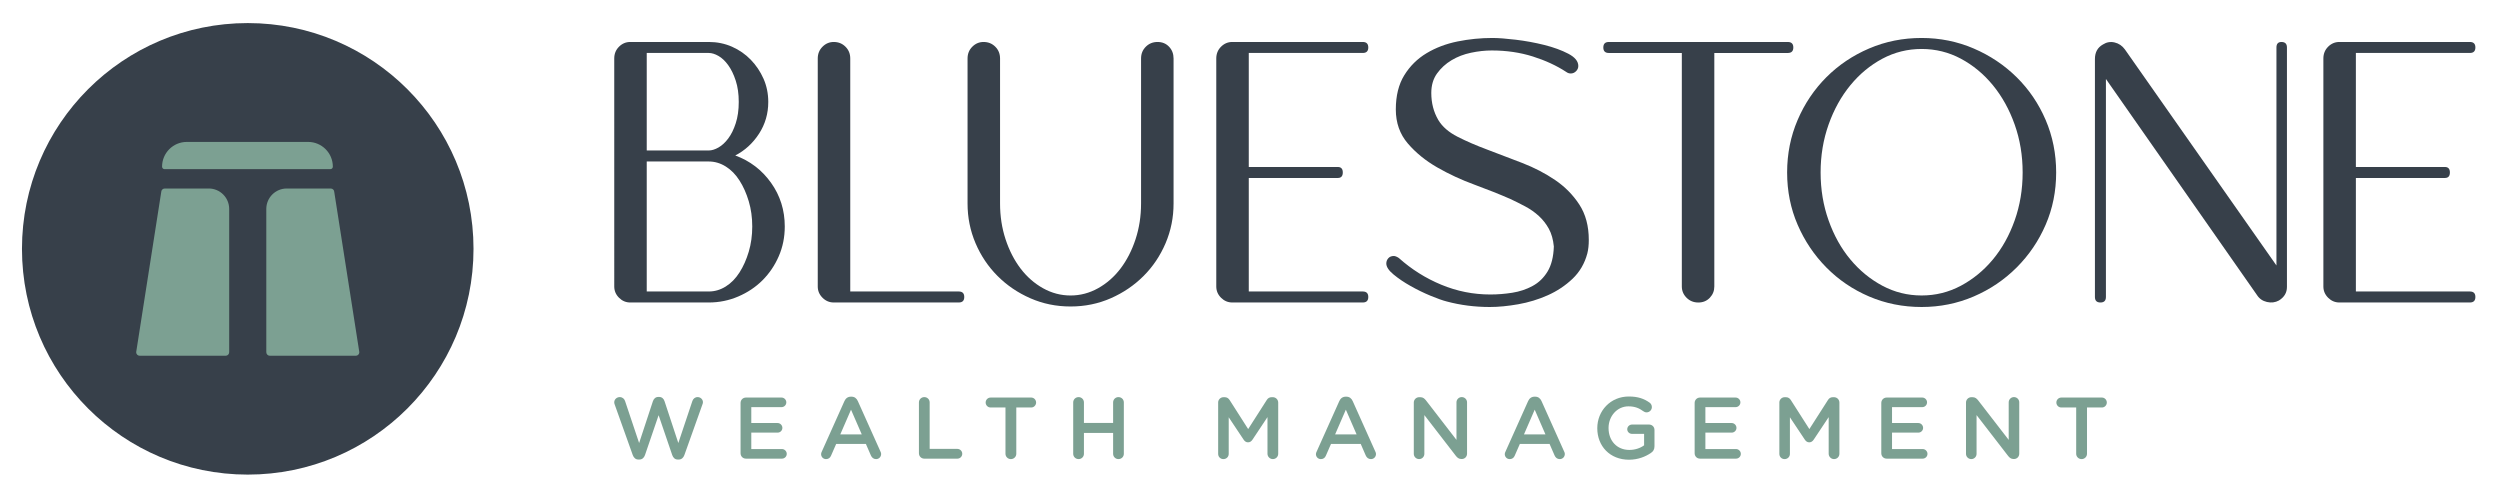 <svg xmlns="http://www.w3.org/2000/svg" xmlns:xlink="http://www.w3.org/1999/xlink" id="Calque_1" x="0px" y="0px" viewBox="0 0 2125.98 427.18" style="enable-background:new 0 0 2125.98 427.18;" xml:space="preserve"><style type="text/css">	.st0{fill:#37404A;}	.st1{fill:#7CA092;}</style><g>	<path class="st0" d="M402.67,211.61c0,106.04-85.96,191.99-191.99,191.99c-106.04,0-192-85.95-192-191.99s85.96-191.99,192-191.99  C316.71,19.63,402.67,105.58,402.67,211.61"></path>	<path class="st1" d="M139.92,143.84h141.03c1.17,0,2.1-0.95,2.1-2.1c0-11.63-9.42-21.05-21.03-21.05H158.85  c-11.62,0-21.03,9.42-21.03,21.05C137.82,142.89,138.75,143.84,139.92,143.84"></path>	<path class="st1" d="M177.52,160.3h-37.4c-1.66,0-3.01,1.35-3.01,3.02l-21.31,136.2c0,1.66,1.35,3.02,3.01,3.02h73.08  c1.66,0,3.01-1.36,3.01-3.02V177.69C194.91,168.09,187.12,160.3,177.52,160.3"></path>	<path class="st1" d="M284.26,163.32c0-1.67-1.35-3.02-3.02-3.02h-37.38c-9.61,0-17.4,7.79-17.4,17.4v121.82  c0,1.67,1.36,3.02,3.02,3.02h73.07c1.67,0,3.02-1.35,3.02-3.02L284.26,163.32z"></path>	<path class="st0" d="M602.71,247.88c5.1,0,9.92-1.41,14.46-4.25c4.53-2.83,8.43-6.81,11.69-11.92c3.27-5.09,5.88-10.97,7.87-17.64  c1.98-6.66,2.98-13.81,2.98-21.47c0-7.65-0.99-14.82-2.98-21.47c-1.98-6.66-4.6-12.54-7.87-17.64c-3.25-5.11-7.15-9.08-11.69-11.91  c-4.53-2.83-9.36-4.26-14.46-4.26h-52.73v110.56H602.71z M549.98,45.05v82.91h52.73c2.55,0,5.32-0.84,8.3-2.55  c2.98-1.7,5.73-4.25,8.28-7.65c2.56-3.4,4.68-7.72,6.38-12.97c1.7-5.24,2.55-11.27,2.55-18.08c0-6.81-0.85-12.82-2.55-18.07  c-1.7-5.24-3.82-9.62-6.38-13.18c-2.55-3.54-5.31-6.17-8.28-7.87c-2.98-1.71-5.75-2.55-8.3-2.55H549.98z M602.71,35.69  c7.08,0,13.67,1.35,19.78,4.04c6.09,2.7,11.41,6.38,15.95,11.07c4.53,4.67,8.15,10.06,10.85,16.14c2.69,6.11,4.04,12.7,4.04,19.78  c0,9.93-2.63,18.92-7.87,27.01c-5.25,8.08-11.99,14.24-20.2,18.5c12.47,4.53,22.6,12.27,30.4,23.17  c7.8,10.93,11.7,23.33,11.7,37.21c0,9.08-1.71,17.5-5.11,25.3c-3.39,7.8-8.01,14.61-13.81,20.41  c-5.82,5.82-12.69,10.41-20.62,13.81c-7.95,3.4-16.3,5.11-25.1,5.11h-66.76c-3.69,0-6.88-1.35-9.57-4.04  c-2.7-2.7-4.04-5.88-4.04-9.57V49.72c0-3.97,1.34-7.29,4.04-9.99c2.69-2.69,5.87-4.04,9.57-4.04H602.71z"></path>	<path class="st0" d="M820,252.56c0,3.13-1.56,4.67-4.67,4.67h-92.28h-8.5h-5.1h-0.43c-3.69,0-6.88-1.34-9.57-4.04  c-2.7-2.69-4.04-5.87-4.04-9.57V49.73c0-3.97,1.34-7.3,4.04-9.99c2.69-2.7,5.87-4.05,9.57-4.05c3.97,0,7.3,1.35,9.99,4.05  c2.69,2.69,4.04,6.02,4.04,9.99v171.79v22.11v4.25h92.28C818.44,247.88,820,249.45,820,252.56"></path>	<path class="st0" d="M991.19,206.85c-4.55,10.63-10.78,19.93-18.72,27.85c-7.94,7.94-17.22,14.25-27.85,18.92  c-10.63,4.68-22.04,7.01-34.22,7.01c-12.2,0-23.61-2.33-34.23-7.01c-10.64-4.67-19.92-10.98-27.85-18.92  c-7.94-7.93-14.18-17.23-18.72-27.85c-4.53-10.63-6.8-21.9-6.8-33.81V49.73c0-3.97,1.34-7.3,4.04-10c2.69-2.69,5.87-4.04,9.57-4.04  c3.97,0,7.29,1.35,9.99,4.04c2.69,2.7,4.04,6.03,4.04,10v123.31c0,10.79,1.56,20.91,4.67,30.4c3.13,9.51,7.37,17.79,12.76,24.89  c5.39,7.08,11.76,12.68,19.13,16.79c7.37,4.11,15.16,6.16,23.4,6.16c8.22,0,16-2.05,23.39-6.16c7.36-4.11,13.74-9.7,19.13-16.79  c5.38-7.1,9.63-15.38,12.75-24.89c3.12-9.5,4.68-19.62,4.68-30.4V49.73c0-3.97,1.34-7.3,4.04-10c2.69-2.69,6.02-4.04,9.99-4.04  c3.97,0,7.23,1.35,9.78,4.04c2.55,2.7,3.83,6.03,3.83,10v123.31C998,184.95,995.72,196.22,991.19,206.85"></path>	<path class="st0" d="M1038.35,39.73c2.69-2.69,5.88-4.04,9.57-4.04h0.43h110.56c3.12,0,4.67,1.57,4.67,4.67  c0,3.13-1.56,4.68-4.67,4.68h-96.96v4.67V142h75.7c2.83,0,4.25,1.57,4.25,4.67c0,3.13-1.42,4.68-4.25,4.68h-75.7v92.28v4.25h96.96  c3.12,0,4.67,1.57,4.67,4.67c0,3.13-1.56,4.68-4.67,4.68h-110.99c-3.68,0-6.88-1.35-9.57-4.04c-2.7-2.7-4.04-5.88-4.04-9.57v-92.28  V142V49.72C1034.32,45.75,1035.65,42.43,1038.35,39.73"></path>	<path class="st0" d="M1349.84,215.57c-2.27,8.5-6.45,15.66-12.54,21.48c-6.1,5.8-13.12,10.48-21.05,14.02  c-7.94,3.54-16.32,6.1-25.1,7.66c-8.79,1.55-16.87,2.34-24.24,2.34c-12.75,0-24.95-1.57-36.56-4.68c-3.4-0.85-8.01-2.48-13.82-4.89  c-5.8-2.4-11.48-5.17-17.01-8.3c-5.53-3.1-10.35-6.38-14.46-9.78c-4.11-3.39-6.16-6.51-6.16-9.35c0-1.7,0.57-3.18,1.7-4.47  c1.13-1.27,2.69-1.9,4.68-1.9c1.12,0,2.54,0.55,4.25,1.68c10.77,9.65,22.82,17.23,36.15,22.75c13.32,5.54,27.21,8.3,41.67,8.3  c6.23,0,12.47-0.5,18.72-1.49c6.23-0.99,11.98-2.9,17.22-5.75c5.25-2.83,9.5-6.93,12.76-12.32c3.25-5.38,5.03-12.47,5.32-21.27  v-0.43v4.67v-4.67v-0.84v-0.85v-0.85v-0.85v-0.84v4.67c-0.57-5.95-2-10.98-4.26-15.09c-2.27-4.11-5.1-7.72-8.5-10.85  c-3.4-3.12-7.22-5.82-11.48-8.08c-4.25-2.26-8.5-4.4-12.75-6.38c-9.08-3.97-19.21-8.01-30.42-12.13  c-11.2-4.1-21.75-8.99-31.67-14.67s-18.29-12.47-25.1-20.41c-6.8-7.93-10.2-17.57-10.2-28.92c0-11.62,2.4-21.33,7.22-29.13  c4.82-7.79,11.13-14.03,18.93-18.7c7.79-4.68,16.58-8.01,26.36-10c9.77-1.97,19.62-2.96,29.55-2.96c5.1,0,11.76,0.5,19.98,1.49  c8.22,0.99,16.3,2.48,24.23,4.45c7.94,2,14.75,4.48,20.42,7.45c5.67,2.98,8.5,6.45,8.5,10.42c0,1.7-0.65,3.18-1.92,4.45  c-1.28,1.28-2.77,1.93-4.47,1.93c-1.42,0-2.7-0.43-3.83-1.28c-8.23-5.39-17.72-9.78-28.49-13.19c-10.78-3.4-22.4-5.1-34.87-5.1  c-5.68,0-11.55,0.63-17.64,1.92c-6.1,1.28-11.63,3.39-16.59,6.38c-4.96,2.98-9.07,6.74-12.33,11.27  c-3.25,4.52-4.88,10.06-4.88,16.58c0,8.5,1.97,16.17,5.95,22.96c3.39,5.68,8.85,10.42,16.37,14.25c7.5,3.82,16,7.51,25.51,11.04  c9.48,3.55,19.35,7.32,29.55,11.28c10.2,3.97,19.49,8.78,27.85,14.45c8.37,5.68,15.23,12.62,20.62,20.84  c5.39,8.24,8.09,18.29,8.09,30.2C1351.12,208.34,1350.69,212.16,1349.84,215.57"></path>	<path class="st0" d="M1430.21,45.05h-62.09c-3.12,0-4.67-1.56-4.67-4.67c0-3.11,1.56-4.68,4.67-4.68h62.09h27.63h62.09h0.43  c3.12,0,4.67,1.57,4.67,4.68c0,3.12-1.56,4.67-4.67,4.67h-0.43h-62.09v198.59c0,3.68-1.27,6.87-3.82,9.57  c-2.56,2.69-5.82,4.04-9.78,4.04c-3.97,0-7.3-1.35-9.99-4.04c-2.7-2.7-4.04-5.88-4.04-9.57V45.05z"></path>	<path class="st0" d="M1634.14,41.64c-11.91,0-23.03,2.77-33.38,8.28c-10.35,5.54-19.42,13.05-27.21,22.55  c-7.81,9.51-13.97,20.62-18.51,33.38c-4.53,12.76-6.81,26.37-6.81,40.82s2.27,28.06,6.81,40.82c4.53,12.76,10.7,23.81,18.51,33.17  c7.79,9.36,16.86,16.79,27.21,22.33c10.35,5.51,21.47,8.28,33.38,8.28c11.91,0,23.03-2.77,33.38-8.28  c10.35-5.54,19.42-12.97,27.22-22.33c7.79-9.36,13.96-20.41,18.5-33.17c4.53-12.76,6.8-26.37,6.8-40.82s-2.26-28.06-6.8-40.82  c-4.53-12.76-10.71-23.87-18.5-33.38c-7.8-9.5-16.87-17.01-27.22-22.55C1657.17,44.41,1646.05,41.64,1634.14,41.64 M1634.14,32.29  c15.59,0,30.33,2.98,44.23,8.93c13.88,5.95,26.08,14.1,36.57,24.45c10.49,10.36,18.72,22.48,24.67,36.36  c5.95,13.9,8.93,28.78,8.93,44.65s-2.98,30.69-8.93,44.43c-5.95,13.75-14.18,25.88-24.67,36.36  c-10.49,10.5-22.68,18.72-36.57,24.67c-13.89,5.94-28.64,8.93-44.23,8.93c-15.88,0-30.76-2.99-44.65-8.93  c-13.89-5.95-26.01-14.17-36.36-24.67c-10.35-10.48-18.5-22.6-24.45-36.36c-5.95-13.74-8.93-28.56-8.93-44.43  s2.98-30.75,8.93-44.65c5.95-13.88,14.1-26,24.45-36.36c10.35-10.35,22.46-18.5,36.36-24.45  C1603.38,35.26,1618.26,32.29,1634.14,32.29"></path>	<path class="st0" d="M1790.86,67.16v185.4c0,3.13-1.56,4.68-4.67,4.68c-3.13,0-4.68-1.56-4.68-4.68V50.15  c0-5.68,2.27-9.78,6.81-12.33c3.12-1.98,6.45-2.56,9.99-1.7c3.54,0.84,6.45,2.83,8.71,5.95l128.85,183.69V40.37  c0-3.11,1.42-4.67,4.26-4.67c3.12,0,4.67,1.56,4.67,4.67v0.43V243.2v0.85c0,4.82-2.27,8.65-6.81,11.48  c-3.12,1.71-6.52,2.13-10.2,1.27c-3.69-0.84-6.53-2.83-8.5-5.94L1790.86,67.16z"></path>	<path class="st0" d="M1979.82,39.73c2.69-2.69,5.87-4.04,9.57-4.04h0.43h110.56c3.12,0,4.67,1.57,4.67,4.67  c0,3.13-1.56,4.68-4.67,4.68h-96.96v4.67V142h75.69c2.84,0,4.26,1.57,4.26,4.67c0,3.13-1.42,4.68-4.26,4.68h-75.69v92.28v4.25  h96.96c3.12,0,4.67,1.57,4.67,4.67c0,3.13-1.56,4.68-4.67,4.68h-110.99c-3.69,0-6.88-1.35-9.57-4.04c-2.7-2.7-4.04-5.88-4.04-9.57  v-92.28V142V49.72C1975.78,45.75,1977.12,42.43,1979.82,39.73"></path>	<path class="st1" d="M522.71,343.93c-0.22-0.52-0.37-1.19-0.37-1.78c0-2.53,2.16-4.47,4.68-4.47c2.23,0,3.92,1.42,4.52,3.35  l11.97,35.72l11.72-35.57c0.74-2.16,2.31-3.63,4.62-3.63h0.66c2.31,0,3.93,1.48,4.6,3.63l11.73,35.57l11.97-35.79  c0.66-1.86,2.23-3.28,4.45-3.28c2.45,0,4.52,1.94,4.52,4.38c0,0.6-0.22,1.34-0.44,1.86L581.98,387c-0.82,2.31-2.53,3.78-4.75,3.78  h-0.9c-2.23,0-3.85-1.41-4.67-3.78l-11.58-33.93L548.49,387c-0.82,2.38-2.53,3.78-4.75,3.78h-0.9c-2.22,0-3.85-1.41-4.74-3.78  L522.71,343.93z"></path>	<path class="st1" d="M629.77,385.44v-42.77c0-2.6,2.01-4.6,4.6-4.6h30.23c2.23,0,4.08,1.86,4.08,4.08c0,2.3-1.86,4.08-4.08,4.08  h-25.7v13.51h22.35c2.23,0,4.08,1.86,4.08,4.15c0,2.24-1.86,4.02-4.08,4.02h-22.35v13.96h26.07c2.23,0,4.08,1.86,4.08,4.08  c0,2.31-1.86,4.08-4.08,4.08h-30.6C631.78,390.05,629.77,388.05,629.77,385.44"></path>	<path class="st1" d="M732.84,369.41l-9.14-21.02l-9.13,21.02H732.84z M698.82,384.11l19.3-43.07c1.04-2.31,2.9-3.72,5.5-3.72h0.44  c2.61,0,4.38,1.41,5.42,3.72l19.32,43.07c0.37,0.67,0.51,1.34,0.51,1.93c0,2.46-1.86,4.38-4.3,4.38c-2.15,0-3.63-1.27-4.45-3.2  l-4.23-9.73h-25.25l-4.38,10.03c-0.74,1.86-2.3,2.9-4.23,2.9c-2.38,0-4.22-1.86-4.22-4.23  C698.23,385.52,698.45,384.85,698.82,384.11"></path>	<path class="st1" d="M781.45,342.22c0-2.52,2.01-4.53,4.6-4.53c2.53,0,4.53,2.02,4.53,4.53v39.51h23.54c2.31,0,4.17,1.86,4.17,4.16  c0,2.3-1.86,4.15-4.17,4.15h-28.07c-2.6,0-4.6-2-4.6-4.6V342.22z"></path>	<path class="st1" d="M855.04,346.53h-12.62c-2.38,0-4.23-1.94-4.23-4.23c0-2.31,1.86-4.23,4.23-4.23h34.53  c2.3,0,4.15,1.93,4.15,4.23c0,2.3-1.86,4.23-4.15,4.23h-12.7v39.36c0,2.53-2.08,4.53-4.6,4.53c-2.53,0-4.6-2.01-4.6-4.53V346.53z"></path>	<path class="st1" d="M912.64,342.22c0-2.52,2.01-4.53,4.6-4.53c2.53,0,4.53,2.02,4.53,4.53v17.46h24.81v-17.46  c0-2.52,2-4.53,4.52-4.53c2.61,0,4.6,2.02,4.6,4.53v43.67c0,2.53-2,4.52-4.6,4.52c-2.53,0-4.52-2-4.52-4.52v-17.75h-24.81v17.75  c0,2.53-2.01,4.52-4.53,4.52c-2.6,0-4.6-2-4.6-4.52V342.22z"></path>	<path class="st1" d="M1035.89,342.37c0-2.53,2.01-4.6,4.6-4.6h0.97c2,0,3.33,1.04,4.22,2.45l15.75,24.66l15.82-24.73  c0.97-1.56,2.31-2.38,4.17-2.38h0.96c2.6,0,4.6,2.08,4.6,4.6v43.51c0,2.53-2.01,4.53-4.6,4.53c-2.45,0-4.52-2.08-4.52-4.53V354.7  l-12.7,19.1c-0.97,1.48-2.16,2.36-3.87,2.36c-1.63,0-2.82-0.89-3.78-2.36l-12.62-18.95v31.12c0,2.53-2.01,4.45-4.53,4.45  c-2.52,0-4.45-1.93-4.45-4.45V342.37z"></path>	<path class="st1" d="M1153.64,369.41l-9.14-21.02l-9.13,21.02H1153.64z M1119.63,384.11l19.32-43.07c1.04-2.31,2.9-3.72,5.49-3.72  h0.44c2.61,0,4.38,1.41,5.43,3.72l19.3,43.07c0.37,0.67,0.52,1.34,0.52,1.93c0,2.46-1.86,4.38-4.3,4.38c-2.16,0-3.65-1.27-4.47-3.2  l-4.22-9.73h-25.26l-4.38,10.03c-0.74,1.86-2.3,2.9-4.22,2.9c-2.39,0-4.23-1.86-4.23-4.23  C1119.04,385.52,1119.26,384.85,1119.63,384.11"></path>	<path class="st1" d="M1202.27,342.37c0-2.53,2.01-4.6,4.6-4.6h0.97c2.23,0,3.48,1.12,4.75,2.66l25.98,33.65v-31.93  c0-2.46,2.01-4.47,4.47-4.47c2.52,0,4.52,2.01,4.52,4.47v43.66c0,2.53-1.93,4.53-4.45,4.53h-0.37c-2.16,0-3.5-1.12-4.75-2.75  l-26.73-34.61v32.98c0,2.45-2.01,4.45-4.45,4.45c-2.53,0-4.53-2.01-4.53-4.45V342.37z"></path>	<path class="st1" d="M1314.24,369.41l-9.14-21.02l-9.13,21.02H1314.24z M1280.22,384.11l19.3-43.07c1.04-2.31,2.9-3.72,5.5-3.72  h0.44c2.61,0,4.38,1.41,5.42,3.72l19.32,43.07c0.37,0.67,0.51,1.34,0.51,1.93c0,2.46-1.85,4.38-4.3,4.38  c-2.15,0-3.63-1.27-4.45-3.2l-4.23-9.73h-25.25l-4.38,10.03c-0.74,1.86-2.3,2.9-4.23,2.9c-2.38,0-4.22-1.86-4.22-4.23  C1279.63,385.52,1279.85,384.85,1280.22,384.11"></path>	<path class="st1" d="M1358.32,364.21v-0.15c0-14.56,11.13-26.88,26.8-26.88c7.81,0,13,1.86,17.76,5.27  c0.89,0.67,1.86,1.93,1.86,3.71c0,2.46-2.01,4.52-4.53,4.52c-1.19,0-2.08-0.51-2.82-1.03c-3.35-2.46-6.98-4.1-12.63-4.1  c-9.58,0-16.86,8.4-16.86,18.35v0.15c0,10.7,7.06,18.57,17.68,18.57c4.9,0,9.36-1.56,12.55-3.93v-9.73h-10.25  c-2.23,0-4.08-1.71-4.08-3.93s1.86-4,4.08-4h14.48c2.6,0,4.6,2,4.6,4.59v13.89c0,2.6-1.04,4.45-3.2,5.79  c-4.45,2.98-10.7,5.64-18.48,5.64C1369.02,390.94,1358.32,379.35,1358.32,364.21"></path>	<path class="st1" d="M1441.11,385.44v-42.77c0-2.6,2.01-4.6,4.6-4.6h30.22c2.24,0,4.1,1.86,4.1,4.08c0,2.3-1.86,4.08-4.1,4.08  h-25.68v13.51h22.35c2.23,0,4.08,1.86,4.08,4.15c0,2.24-1.86,4.02-4.08,4.02h-22.35v13.96h26.06c2.23,0,4.08,1.86,4.08,4.08  c0,2.31-1.86,4.08-4.08,4.08h-30.6C1443.12,390.05,1441.11,388.05,1441.11,385.44"></path>	<path class="st1" d="M1513.13,342.37c0-2.53,2.01-4.6,4.6-4.6h0.97c2,0,3.33,1.04,4.22,2.45l15.75,24.66l15.82-24.73  c0.97-1.56,2.31-2.38,4.17-2.38h0.96c2.6,0,4.6,2.08,4.6,4.6v43.51c0,2.53-2.01,4.53-4.6,4.53c-2.45,0-4.52-2.08-4.52-4.53V354.7  l-12.7,19.1c-0.97,1.48-2.16,2.36-3.87,2.36c-1.63,0-2.82-0.89-3.78-2.36l-12.62-18.95v31.12c0,2.53-2.01,4.45-4.53,4.45  c-2.52,0-4.45-1.93-4.45-4.45V342.37z"></path>	<path class="st1" d="M1599.84,385.44v-42.77c0-2.6,2.01-4.6,4.6-4.6h30.23c2.23,0,4.08,1.86,4.08,4.08c0,2.3-1.86,4.08-4.08,4.08  h-25.7v13.51h22.35c2.23,0,4.08,1.86,4.08,4.15c0,2.24-1.86,4.02-4.08,4.02h-22.35v13.96h26.06c2.23,0,4.08,1.86,4.08,4.08  c0,2.31-1.86,4.08-4.08,4.08h-30.6C1601.85,390.05,1599.84,388.05,1599.84,385.44"></path>	<path class="st1" d="M1671.86,342.37c0-2.53,2.01-4.6,4.6-4.6h0.97c2.23,0,3.5,1.12,4.75,2.66l26,33.65v-31.93  c0-2.46,2-4.47,4.45-4.47c2.53,0,4.52,2.01,4.52,4.47v43.66c0,2.53-1.93,4.53-4.45,4.53h-0.37c-2.16,0-3.5-1.12-4.75-2.75  l-26.73-34.61v32.98c0,2.45-2.01,4.45-4.45,4.45c-2.53,0-4.53-2.01-4.53-4.45V342.37z"></path>	<path class="st1" d="M1765.56,346.53h-12.62c-2.38,0-4.23-1.94-4.23-4.23c0-2.31,1.86-4.23,4.23-4.23h34.53  c2.3,0,4.15,1.93,4.15,4.23c0,2.3-1.86,4.23-4.15,4.23h-12.7v39.36c0,2.53-2.08,4.53-4.6,4.53c-2.53,0-4.6-2.01-4.6-4.53V346.53z"></path></g></svg>